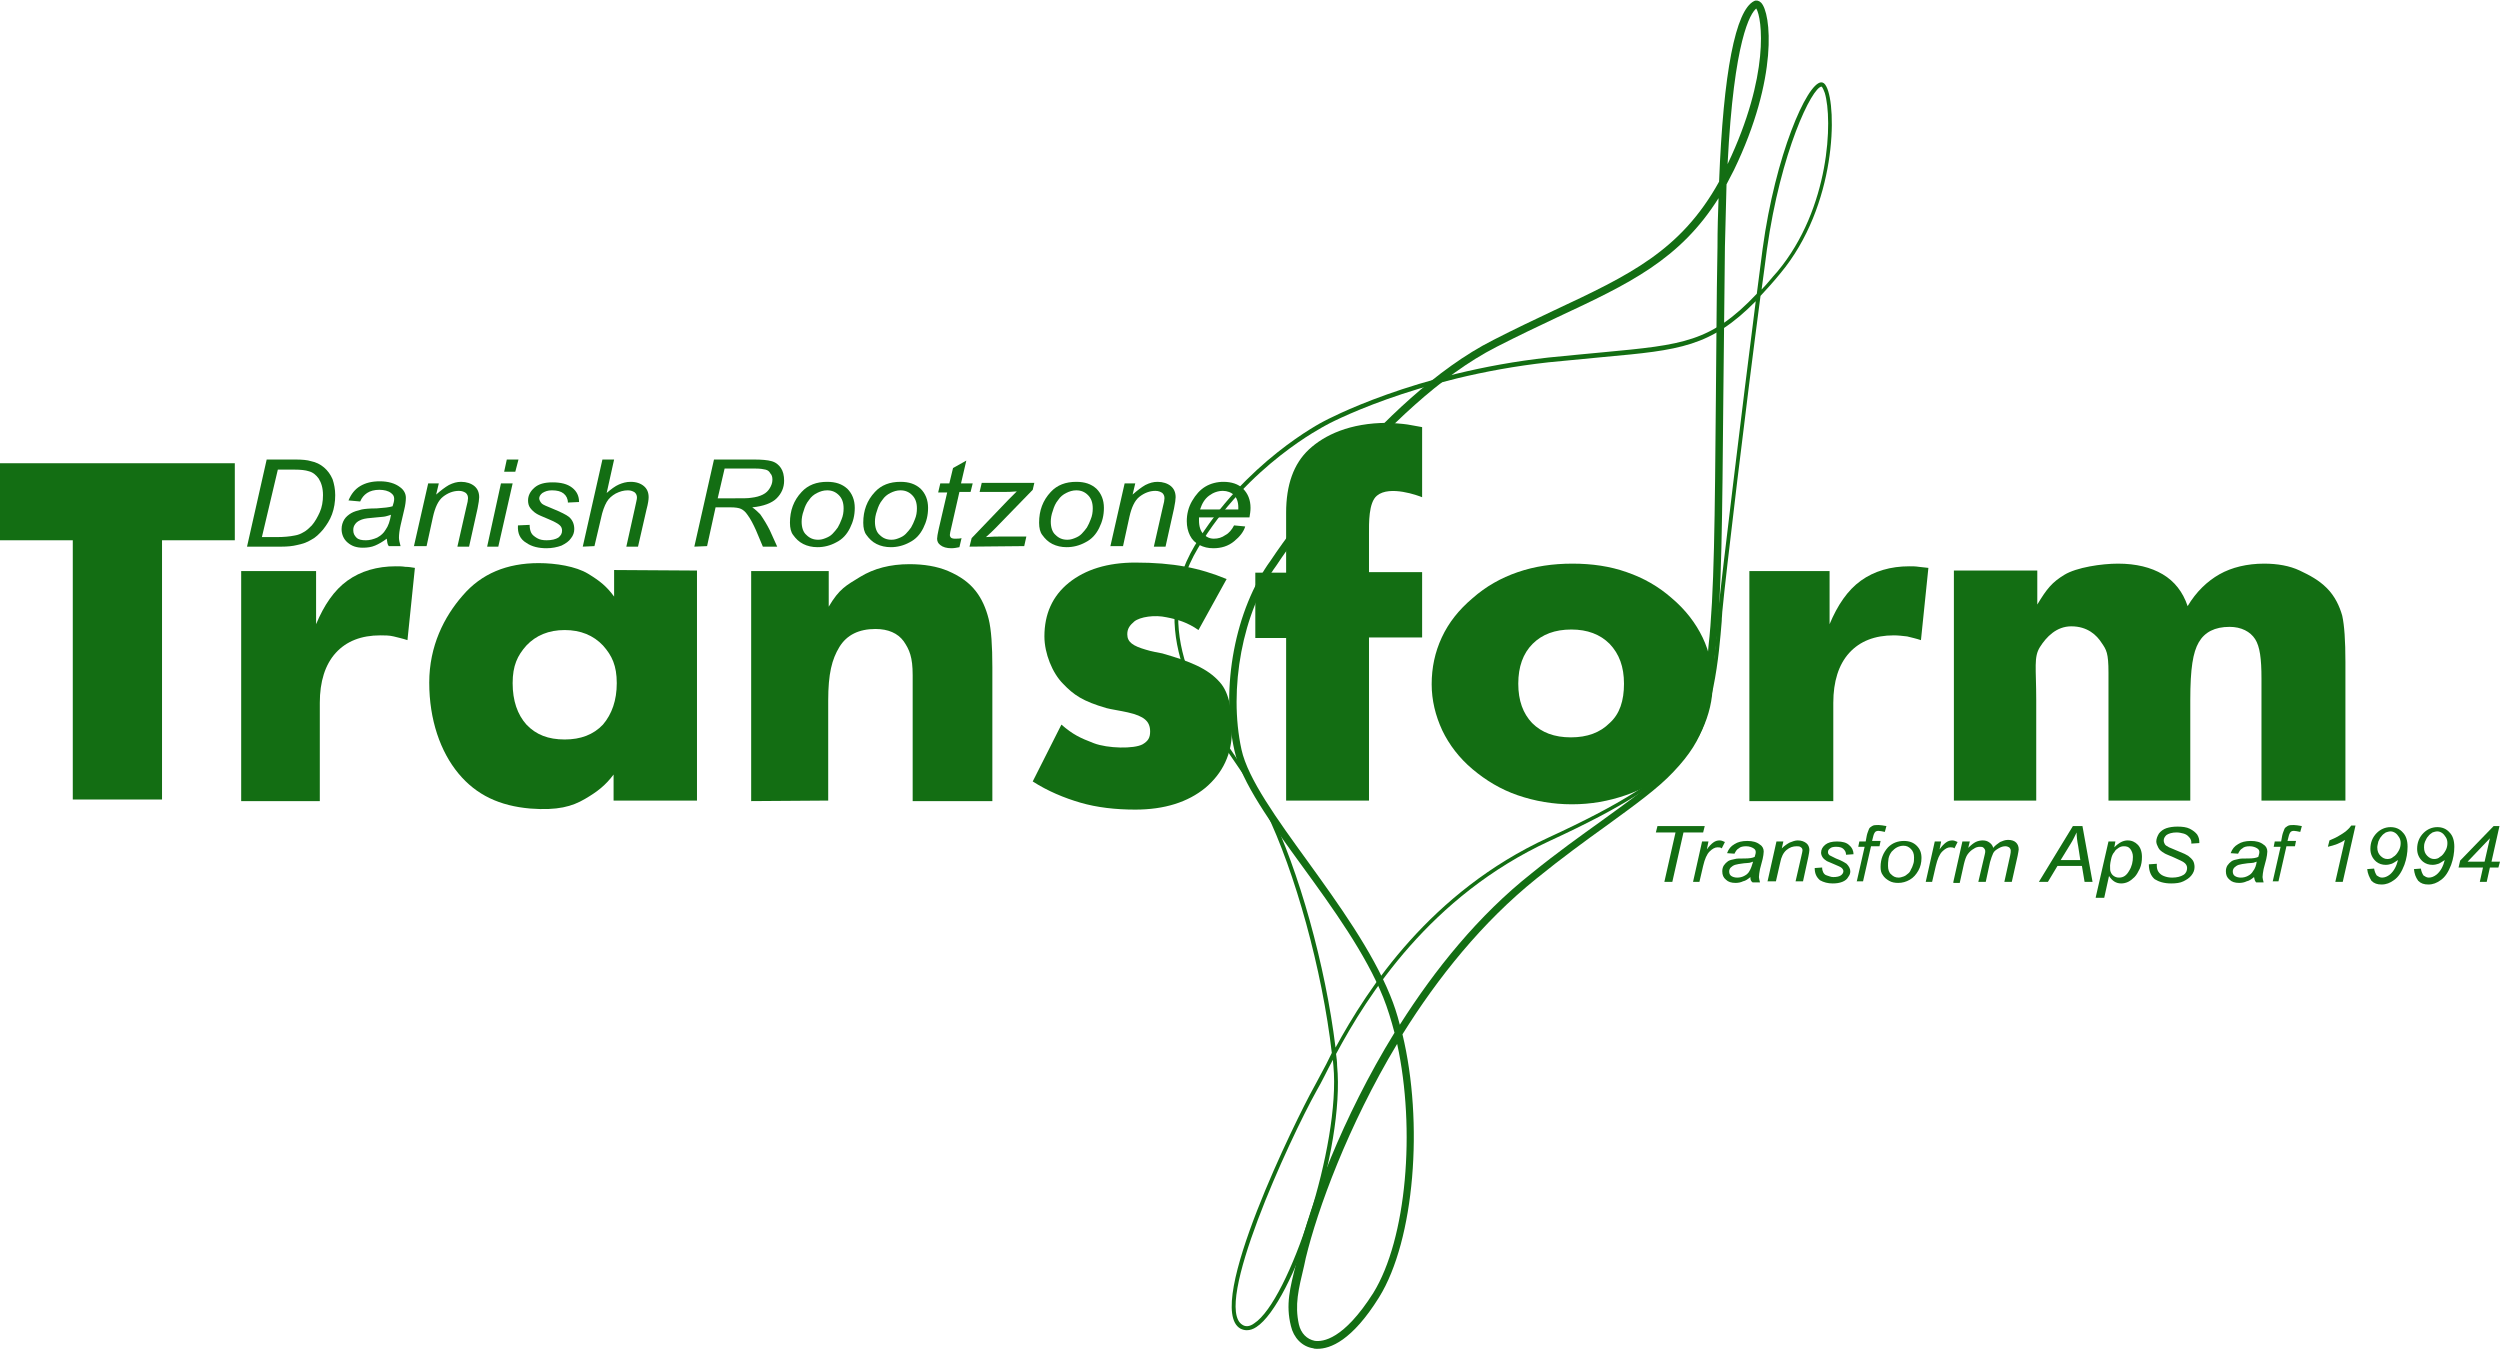 <?xml version="1.0" encoding="UTF-8"?> <svg xmlns="http://www.w3.org/2000/svg" xmlns:xlink="http://www.w3.org/1999/xlink" version="1.1" id="Layer_1" x="0px" y="0px" viewBox="0 0 470.6 253.9" style="enable-background:new 0 0 470.6 253.9;" xml:space="preserve"> <style type="text/css"> .st0{fill:#136E13;} </style> <g id="Layer_3"> <path class="st0" d="M248,253.9c-0.3,0-0.6,0-0.8-0.1c-2.1-0.3-3.7-2-4.2-4.2c-1-4-0.2-7.1,1-11.8l0.3-1.4 c2.3-9.5,8.3-25.9,18.2-42c-0.6-2.3-1.3-4.6-2.1-6.6c-3.3-8.2-9.4-16.7-15.3-24.8c-5.9-8.1-11.4-15.8-12.7-21.6 c-2.7-11.9,0.1-26.7,6.8-35.9c0.5-0.8,20.5-30.7,41.9-41.5c4.1-2.1,7.9-3.9,11.5-5.6c14.1-6.6,23.8-11.2,31-24.2 c0.8-20.6,3.1-32.3,6.6-34c0.4-0.2,0.9-0.1,1.3,0.3c1.9,1.9,3.3,14.1-5.1,31.5c-0.5,0.9-0.9,1.8-1.4,2.7c-0.1,3.5-0.2,7.4-0.3,11.7 c-0.1,10.6-0.2,19.9-0.3,28.2c-0.2,22.6-0.3,37.5-1.4,47.1c-0.2,1.5-0.3,2.8-0.4,4c-0.9,8.4-1.3,13-7.6,19.6 c-2.9,3.1-7.2,6.2-12.7,10.2c-3.9,2.8-8.3,6-13.1,9.9c-10.2,8.2-18.6,18.7-25.2,29.3c4,16.6,2.3,38.7-4.4,49.5 C254.5,252.4,250.4,253.9,248,253.9z M263,196.5c-9.3,15.5-15,31.2-17.2,40.3l-0.3,1.4c-1.1,4.6-1.8,7.4-1,11.1 c0.4,1.7,1.5,2.8,3,3.1c1.5,0.2,5.4-0.2,11-9C264.8,233.2,266.5,212.6,263,196.5z M323.5,37.3c-7.3,11.6-16.8,16.1-30.3,22.4 c-3.6,1.7-7.4,3.5-11.5,5.6c-21.2,10.8-41.2,40.7-41.4,41.1l0,0c-6.4,8.7-9.1,23.3-6.6,34.7c1.2,5.5,6.7,13.1,12.5,21.1 c5.7,7.9,12.1,16.8,15.5,25.2c0.7,1.7,1.3,3.5,1.8,5.5c6.6-10.4,14.8-20.6,24.8-28.5c4.8-3.9,9.3-7.1,13.2-9.9 c5.4-3.9,9.7-7,12.5-10c5.9-6.2,6.3-10.4,7.2-18.7c0.1-1.3,0.3-2.6,0.4-4.1c1.1-9.6,1.2-24.4,1.4-47c0.1-8.3,0.1-17.6,0.3-28.2 C323.3,43.1,323.4,40.1,323.5,37.3z M330.6,1.6c-1.1,0.9-4.2,5.7-5.4,29.3C333.2,14.1,331.7,3.4,330.6,1.6z"></path> <path class="st0" d="M234.7,250.4c-0.4,0-0.8-0.1-1.2-0.3c-7.1-4,10.9-40.2,13.7-45.2c0.4-0.7,0.9-1.7,1.5-2.8s1.3-2.4,2-3.9 c-1.8-15.6-6.9-34.1-12.5-45.6c-1.2-2.5-3.2-5.4-5.3-8.5c-7.4-10.8-17.4-25.5-8-41.4c9.4-15.7,23.9-23.2,24.3-23.4 c0.4-0.2,17-9.2,42.3-12c3.9-0.4,7.3-0.7,10.4-1c14.9-1.4,20.2-1.9,28.8-11c0.4-3.2,0.8-6.1,1.1-8.5c2.4-17.6,8.3-31.1,11-31.3 c0.4,0,0.7,0.2,1,0.8c2,3.8,2,22.4-8.7,35.2c-1.3,1.6-2.6,3-3.7,4.2c-2.7,20.3-6.6,52.9-7.2,59.5c0,0.5-0.1,1-0.1,1.7 c-0.5,6.1-1.5,18.8-6.7,25.1c-4.2,5-11.8,9.9-25.7,16.3c-22.5,10.4-34.3,29.1-40.2,40.1c0.1,0.7,0.2,1.5,0.2,2.2 c1.5,15.6-8.4,44.8-15.2,49.2C235.9,250.2,235.3,250.4,234.7,250.4z M250.9,199.5c-0.6,1.1-1.1,2.1-1.5,2.9 c-0.6,1.2-1.1,2.1-1.5,2.8c-5.3,9.5-19.7,40.9-14,44.2c0.6,0.4,1.4,0.3,2.2-0.3c6.5-4.2,16.3-33.5,14.9-48.5 C251,200.3,250.9,199.9,250.9,199.5z M330.5,56.7c-8.5,8.6-14.3,9.2-28.6,10.5c-3,0.3-6.4,0.6-10.4,1c-25.3,2.8-41.9,11.8-42,11.9 l0,0c-0.1,0.1-14.7,7.4-24,23.1c-9.2,15.4,0.7,29.9,8,40.6c2.1,3.1,4.1,6,5.4,8.6c5.6,11.4,10.6,29.3,12.5,44.8 c6.1-11.2,17.9-29.3,40-39.5c13.7-6.3,21.3-11.1,25.4-16.1c5.1-6.2,6.1-18.7,6.5-24.7c0.1-0.6,0.1-1.2,0.1-1.7 C324.1,108.7,327.9,77,330.5,56.7z M342.9,16.3c-1.8,0.1-7.7,12.2-10.3,30.7c-0.3,2.2-0.6,4.7-1,7.5c1-1,1.9-2.2,3-3.4 c9.9-11.9,10.4-28.6,8.9-33.6C343.1,16.4,342.9,16.3,342.9,16.3z"></path> </g> <g id="Layer_1_1_"> <path class="st0" d="M13.7,150.5v-48.8H0V87.2h44.2v14.5H30.5v48.8H13.7z"></path> <path class="st0" d="M45.4,150.8v-43.3h14.1v10c1.5-3.6,3.4-6.4,5.9-8.2c2.5-1.8,5.6-2.7,9.1-2.7c0.6,0,1.2,0,1.8,0.1 c0.6,0,1.2,0.1,1.8,0.2l-1.4,13.6c-0.9-0.3-1.8-0.5-2.6-0.7s-1.7-0.2-2.5-0.2c-3.6,0-6.4,1.1-8.4,3.3c-2,2.2-3,5.4-3,9.4v18.5H45.4 z"></path> <path class="st0" d="M131.2,107.4v43.3h-15.7v-4.9c-1.5,2-3,3.2-5.4,4.6c-2.4,1.4-5.1,2.2-10.3,1.8c-5.7-0.5-10.1-2.5-13.5-6.6 s-5.5-10.1-5.5-17.1c0-6.9,2.8-12.4,6.3-16.4c3.5-4.1,8.3-6.1,14.3-6.1c3.2,0,7,0.6,9.3,2s3.5,2.4,4.9,4.3v-5L131.2,107.4 L131.2,107.4z M116.1,128.6c0-3.3-0.9-5.2-2.6-7.1c-1.8-1.9-4.2-2.9-7.2-2.9s-5.4,1-7.2,2.9c-1.7,1.9-2.6,3.8-2.6,7.1 c0,3.3,0.9,5.9,2.6,7.8c1.8,1.9,4.1,2.8,7.2,2.8c3,0,5.4-0.9,7.2-2.8C115.2,134.4,116.1,131.8,116.1,128.6z"></path> <path class="st0" d="M141.4,150.8v-43.3H156v6.7c2-3.4,3.3-4,5.9-5.6c2.6-1.6,5.7-2.4,9.3-2.4c2.7,0,5.2,0.4,7.3,1.3 s3.9,2.1,5.2,3.8c1.1,1.4,1.9,3.2,2.4,5.2s0.7,5.1,0.7,9.1v25.2h-15v-23.7c0-3.4-0.6-4.8-1.7-6.4c-1.1-1.5-2.9-2.3-5.3-2.3 c-3.1,0-5.4,1.1-6.8,3.4c-1.4,2.3-2.1,5-2.1,10.1v18.8L141.4,150.8L141.4,150.8z"></path> <path class="st0" d="M194.4,147.1l5.4-10.7c2.2,1.9,3.5,2.5,6.1,3.5s7.6,1.1,9.2,0.2c1-0.6,1.4-1.2,1.4-2.4c0-1.9-1.1-2.9-4.2-3.6 c-1.3-0.3-3.3-0.6-4-0.8c-4.5-1.3-6.2-2.5-8.2-4.6c-2-2-3.5-5.7-3.5-8.9c0-4.2,1.5-7.6,4.6-10.1s7.3-3.8,12.5-3.8 c7.2,0,12.1,1,17.2,3.1l-5.3,9.6c-2-1.4-3.9-2-6-2.4c-2.2-0.5-5-0.1-6.1,0.8c-0.8,0.7-1.3,1.3-1.3,2.4c0,1.5,1.1,2.2,3.5,2.9 c0.9,0.3,2.6,0.6,3.1,0.7c5.2,1.5,8.5,2.8,10.8,5.4c1.9,2.1,2.3,5.6,2.3,9.1c0,4.4-1.7,8-5,10.8c-3.3,2.7-7.7,4.1-13.2,4.1 c-3.7,0-7.2-0.4-10.3-1.3S197.2,148.9,194.4,147.1z"></path> <path class="st0" d="M242.1,150.8v-30.7h-5.8v-12.3h5.8V96.5c0-5.2,1.4-9.2,4.3-11.9c2.9-2.7,7.7-5,14.8-5c0.8,0,1.8,0.1,2.9,0.2 s2.3,0.4,3.6,0.6v13.2c-0.7-0.3-6.1-2.3-8.5-0.3c-1.6,1.3-1.5,5.2-1.5,7.2v7.2h10V120h-10v30.7h-15.6V150.8z"></path> <path class="st0" d="M322.4,128.7c0,3-0.7,5.9-2,8.7c-1.3,2.7-3.3,5.2-5.8,7.4c-2.6,2.2-5.4,3.8-8.6,4.9c-3.2,1.1-6.5,1.7-10.1,1.7 s-7-0.6-10.2-1.7c-3.2-1.1-6-2.8-8.5-4.9c-2.5-2.1-4.4-4.6-5.7-7.3c-1.3-2.8-2-5.7-2-8.7c0-3.1,0.6-6,1.9-8.8s3.2-5.2,5.8-7.4 c2.5-2.2,5.3-3.8,8.5-4.9s6.6-1.6,10.3-1.6c3.7,0,7.1,0.5,10.2,1.6c3.2,1.1,6,2.7,8.5,4.9c2.6,2.2,4.5,4.7,5.8,7.4 S322.4,125.6,322.4,128.7z M305.7,128.7c0-3.2-0.9-5.6-2.7-7.5c-1.8-1.8-4.2-2.7-7.2-2.7c-3.1,0-5.5,0.9-7.3,2.7s-2.7,4.3-2.7,7.5 s0.9,5.6,2.6,7.4c1.8,1.8,4.2,2.7,7.3,2.7c3.1,0,5.5-0.9,7.3-2.7C304.9,134.4,305.7,131.9,305.7,128.7z"></path> <path class="st0" d="M329.3,150.8v-43.3h15.1v10c1.5-3.6,3.4-6.4,5.9-8.2s5.6-2.7,9.1-2.7c0.6,0,1.2,0,1.8,0.1s1.2,0.1,1.8,0.2 l-1.4,13.6c-0.9-0.3-1.8-0.5-2.6-0.7c-0.9-0.1-1.7-0.2-2.5-0.2c-3.6,0-6.4,1.1-8.4,3.3c-2,2.2-3,5.4-3,9.4v18.5H329.3z"></path> <path class="st0" d="M425.7,150.8v-23.1c0-3.7-0.3-6-1.2-7.4c-0.9-1.4-2.6-2.3-4.8-2.3c-2.8,0-4.7,1-5.8,2.9 c-1.1,1.9-1.6,4.9-1.6,10.9v18.9h-15.4v-24.1c0-3.7-0.4-4.3-1.3-5.6c-0.9-1.4-2.6-3.1-5.7-3.1c-2.8,0-4.7,2-5.9,3.9 s-0.7,3.9-0.7,10v18.9h-15.5v-43.3h15.7v6.4c1.8-3,2.8-4.2,5.1-5.6s7-2.1,10.1-2.1c3.4,0,6.2,0.7,8.4,2c2.2,1.3,3.8,3.3,4.7,6 c1.6-2.7,3.7-4.7,6-6s5.2-2,8.4-2c2.5,0,4.8,0.4,6.7,1.3c1.9,0.9,3.6,1.8,5.1,3.3s2.4,3.4,2.9,5.2c0.4,1.8,0.6,4.7,0.6,8.7v0.9 v25.2h-15.8V150.8z"></path> <g> <path class="st0" d="M46.5,102.9l3.7-16.4h5.4c1.3,0,2.3,0.1,2.9,0.3c1,0.2,1.8,0.6,2.5,1.2s1.2,1.3,1.6,2.2 c0.3,0.9,0.5,1.9,0.5,3c0,1.3-0.2,2.5-0.6,3.6c-0.4,1.1-1,2-1.7,2.9c-0.7,0.8-1.4,1.5-2.2,1.9c-0.8,0.5-1.7,0.8-2.7,1 c-0.8,0.2-1.8,0.3-2.9,0.3H46.5z M49.3,101.1h2.8c1.3,0,2.4-0.1,3.4-0.3c0.6-0.1,1.1-0.3,1.6-0.6c0.6-0.3,1.1-0.8,1.6-1.3 c0.6-0.7,1.1-1.6,1.5-2.5s0.6-2,0.6-3.2c0-1.3-0.3-2.3-0.8-3.1c-0.5-0.7-1.1-1.2-1.9-1.4c-0.6-0.2-1.5-0.3-2.7-0.3h-3.1 L49.3,101.1z"></path> <path class="st0" d="M72.8,101.4c-0.8,0.6-1.5,1-2.2,1.3s-1.5,0.4-2.3,0.4c-1.2,0-2.1-0.3-2.9-1c-0.7-0.6-1.1-1.5-1.1-2.5 c0-0.7,0.2-1.3,0.5-1.8s0.8-0.9,1.3-1.2c0.5-0.3,1.2-0.5,2-0.7c0.5-0.1,1.4-0.2,2.8-0.2c1.4-0.1,2.4-0.2,3-0.4 c0.2-0.6,0.3-1,0.3-1.4c0-0.5-0.2-0.8-0.6-1.1c-0.5-0.4-1.3-0.6-2.2-0.6c-0.9,0-1.7,0.2-2.3,0.6c-0.6,0.4-1,0.9-1.3,1.6l-2.2-0.2 c0.5-1.2,1.2-2.1,2.2-2.7s2.2-0.9,3.7-0.9c1.6,0,2.9,0.4,3.8,1.1c0.7,0.5,1.1,1.2,1.1,2c0,0.6-0.1,1.4-0.3,2.2l-0.7,3 c-0.2,0.9-0.3,1.7-0.3,2.3c0,0.4,0.1,0.9,0.3,1.6h-2.2C72.9,102.5,72.9,102,72.8,101.4z M73.6,96.9c-0.3,0.1-0.6,0.2-1,0.3 c-0.4,0.1-0.9,0.1-1.8,0.2c-1.3,0.1-2.2,0.2-2.7,0.4c-0.5,0.2-0.9,0.4-1.2,0.8c-0.3,0.4-0.4,0.7-0.4,1.2c0,0.6,0.2,1,0.6,1.4 s1,0.5,1.8,0.5c0.7,0,1.4-0.2,2.1-0.5c0.7-0.4,1.2-0.8,1.6-1.5C73.1,99,73.4,98.1,73.6,96.9z"></path> <path class="st0" d="M77.9,102.9L80.6,91h2l-0.5,2.1c0.9-0.8,1.7-1.4,2.4-1.8c0.8-0.4,1.5-0.6,2.3-0.6c1,0,1.9,0.3,2.5,0.8 s0.9,1.2,0.9,2.1c0,0.4-0.1,1.1-0.3,2.1l-1.6,7.2h-2.2l1.7-7.5c0.2-0.7,0.3-1.3,0.3-1.6c0-0.4-0.1-0.7-0.4-1 c-0.3-0.2-0.7-0.4-1.3-0.4c-1.1,0-2.1,0.4-3,1.1s-1.5,2-1.9,3.8l-1.2,5.5h-2.4V102.9z"></path> <path class="st0" d="M91.7,102.9L94.3,91h2.2l-2.7,11.9H91.7z M94.9,88.8l0.5-2.3h2.2L97,88.8H94.9z"></path> <path class="st0" d="M97.5,98.9l2.2-0.1c0,0.6,0.1,1.1,0.3,1.5s0.6,0.7,1.1,1s1.1,0.4,1.8,0.4c1,0,1.7-0.2,2.2-0.5 c0.5-0.4,0.7-0.8,0.7-1.3c0-0.4-0.1-0.7-0.4-1s-1-0.7-2.2-1.2s-1.9-0.8-2.2-1c-0.5-0.3-0.9-0.7-1.2-1.1c-0.3-0.4-0.4-0.9-0.4-1.4 c0-0.9,0.4-1.7,1.2-2.4c0.8-0.7,1.9-1,3.4-1c1.6,0,2.8,0.3,3.7,1s1.3,1.6,1.3,2.7l-2.1,0.1c0-0.7-0.3-1.3-0.8-1.7 c-0.5-0.4-1.2-0.6-2.2-0.6c-0.8,0-1.3,0.2-1.8,0.5c-0.4,0.3-0.6,0.7-0.6,1s0.2,0.7,0.5,1c0.2,0.2,0.9,0.5,1.9,0.9 c1.7,0.7,2.7,1.2,3.2,1.6c0.7,0.6,1,1.4,1,2.3c0,0.6-0.2,1.2-0.6,1.7c-0.4,0.6-1,1-1.8,1.4c-0.8,0.3-1.8,0.5-2.8,0.5 c-1.5,0-2.8-0.3-3.8-1C97.9,101.5,97.4,100.4,97.5,98.9z"></path> <path class="st0" d="M109.7,102.9l3.7-16.4h2.2l-1.4,6.3c0.8-0.7,1.6-1.3,2.3-1.6c0.7-0.3,1.4-0.5,2.2-0.5c1.1,0,1.9,0.3,2.5,0.8 s0.9,1.2,0.9,2.1c0,0.4-0.1,1.2-0.4,2.3l-1.6,7h-2.2l1.6-7.2c0.2-1,0.4-1.7,0.4-2c0-0.4-0.1-0.7-0.4-1c-0.3-0.2-0.7-0.4-1.3-0.4 c-0.8,0-1.5,0.2-2.3,0.6c-0.7,0.4-1.3,0.9-1.7,1.6c-0.4,0.7-0.8,1.7-1.1,3.2l-1.2,5.1L109.7,102.9L109.7,102.9z"></path> <path class="st0" d="M130.7,102.9l3.7-16.4h7.5c1.5,0,2.6,0.1,3.3,0.3c0.8,0.2,1.4,0.7,1.8,1.3s0.6,1.4,0.6,2.4 c0,1.3-0.5,2.4-1.4,3.3s-2.5,1.5-4.6,1.7c0.6,0.4,1.1,0.9,1.5,1.3c0.7,1,1.3,2,1.8,3l1.4,3.1h-2.7l-1.3-3.1 c-0.5-1.1-1-2.1-1.6-2.9c-0.4-0.6-0.8-0.9-1.2-1.1s-1.1-0.3-2-0.3h-2.8l-1.6,7.3L130.7,102.9L130.7,102.9z M135.1,93.8h3.3 c1.5,0,2.5,0,3-0.1c0.9-0.1,1.6-0.3,2.2-0.6c0.6-0.3,1-0.7,1.3-1.2s0.5-1,0.5-1.6c0-0.5-0.1-0.9-0.4-1.2c-0.2-0.4-0.5-0.6-0.9-0.7 s-1-0.2-1.9-0.2h-5.8L135.1,93.8z"></path> <path class="st0" d="M148.7,98.4c0-2.3,0.7-4.2,2.2-5.8c1.2-1.3,2.8-1.9,4.8-1.9c1.6,0,2.8,0.4,3.8,1.3c0.9,0.9,1.4,2.1,1.4,3.6 c0,1.4-0.3,2.6-0.9,3.8c-0.6,1.2-1.4,2.1-2.6,2.7c-1.1,0.6-2.3,0.9-3.5,0.9c-1,0-1.9-0.2-2.7-0.6s-1.4-1-1.9-1.7 C148.9,100.2,148.7,99.4,148.7,98.4z M150.9,98.2c0,1.1,0.3,2,0.9,2.5c0.6,0.6,1.3,0.9,2.2,0.9c0.5,0,0.9-0.1,1.4-0.3 s0.9-0.4,1.3-0.8c0.4-0.4,0.7-0.8,1-1.2c0.3-0.5,0.5-1,0.7-1.5c0.3-0.7,0.4-1.4,0.4-2.1c0-1.1-0.3-1.9-0.9-2.5 c-0.6-0.6-1.3-0.9-2.2-0.9c-0.7,0-1.3,0.2-1.9,0.5s-1.1,0.7-1.5,1.3c-0.5,0.6-0.8,1.3-1,2C151,96.9,150.9,97.6,150.9,98.2z"></path> <path class="st0" d="M162.5,98.4c0-2.3,0.7-4.2,2.2-5.8c1.2-1.3,2.8-1.9,4.8-1.9c1.6,0,2.8,0.4,3.8,1.3c0.9,0.9,1.4,2.1,1.4,3.6 c0,1.4-0.3,2.6-0.9,3.8c-0.6,1.2-1.4,2.1-2.6,2.7c-1.1,0.6-2.3,0.9-3.5,0.9c-1,0-1.9-0.2-2.7-0.6s-1.4-1-1.9-1.7 C162.7,100.2,162.5,99.4,162.5,98.4z M164.7,98.2c0,1.1,0.3,2,0.9,2.5c0.6,0.6,1.3,0.9,2.2,0.9c0.5,0,0.9-0.1,1.4-0.3 s0.9-0.4,1.3-0.8c0.4-0.4,0.7-0.8,1-1.2c0.3-0.5,0.5-1,0.7-1.5c0.3-0.7,0.4-1.4,0.4-2.1c0-1.1-0.3-1.9-0.9-2.5 c-0.6-0.6-1.3-0.9-2.2-0.9c-0.7,0-1.3,0.2-1.9,0.5s-1.1,0.7-1.5,1.3c-0.5,0.6-0.8,1.3-1,2C164.8,96.9,164.7,97.6,164.7,98.2z"></path> <path class="st0" d="M181,101.3l-0.4,1.7c-0.5,0.1-1,0.2-1.5,0.2c-0.9,0-1.6-0.2-2.1-0.6c-0.4-0.3-0.6-0.7-0.6-1.2 c0-0.3,0.1-0.9,0.3-1.8l1.6-6.9h-1.7L177,91h1.7l0.7-2.9l2.5-1.4l-1,4.3h2.2l-0.4,1.6h-2.1l-1.5,6.6c-0.2,0.8-0.3,1.3-0.3,1.5 s0.1,0.4,0.2,0.5c0.1,0.1,0.4,0.2,0.7,0.2C180.2,101.4,180.6,101.4,181,101.3z"></path> <path class="st0" d="M182.5,102.9l0.4-1.6l6.9-7.2c0.5-0.5,1-1,1.6-1.6c-1,0.1-1.8,0.1-2.2,0.1h-4.8l0.4-1.7h9.9l-0.3,1.3l-7,7.2 c-0.4,0.4-1,1-1.8,1.7c1.2-0.1,2.1-0.1,2.5-0.1h5.1l-0.4,1.8L182.5,102.9L182.5,102.9z"></path> <path class="st0" d="M195.6,98.4c0-2.3,0.7-4.2,2.2-5.8c1.2-1.3,2.8-1.9,4.8-1.9c1.6,0,2.8,0.4,3.8,1.3c0.9,0.9,1.4,2.1,1.4,3.6 c0,1.4-0.3,2.6-0.9,3.8c-0.6,1.2-1.4,2.1-2.6,2.7c-1.1,0.6-2.3,0.9-3.5,0.9c-1,0-1.9-0.2-2.7-0.6s-1.4-1-1.9-1.7 C195.8,100.2,195.6,99.4,195.6,98.4z M197.8,98.2c0,1.1,0.3,2,0.9,2.5c0.6,0.6,1.3,0.9,2.2,0.9c0.5,0,0.9-0.1,1.4-0.3 s0.9-0.4,1.3-0.8c0.4-0.4,0.7-0.8,1-1.2c0.3-0.5,0.5-1,0.7-1.5c0.3-0.7,0.4-1.4,0.4-2.1c0-1.1-0.3-1.9-0.9-2.5 c-0.6-0.6-1.3-0.9-2.2-0.9c-0.7,0-1.3,0.2-1.9,0.5s-1.1,0.7-1.5,1.3c-0.5,0.6-0.8,1.3-1,2C197.9,96.9,197.8,97.6,197.8,98.2z"></path> <path class="st0" d="M209,102.9l2.7-11.9h2l-0.5,2.1c0.9-0.8,1.7-1.4,2.4-1.8c0.8-0.4,1.5-0.6,2.3-0.6c1,0,1.9,0.3,2.5,0.8 s0.9,1.2,0.9,2.1c0,0.4-0.1,1.1-0.3,2.1l-1.6,7.2h-2.2l1.7-7.5c0.2-0.7,0.3-1.3,0.3-1.6c0-0.4-0.1-0.7-0.4-1 c-0.3-0.2-0.7-0.4-1.3-0.4c-1.1,0-2.1,0.4-3,1.1s-1.5,2-1.9,3.8l-1.2,5.5H209V102.9z"></path> <path class="st0" d="M232.3,98.9l2.1,0.2c-0.3,1-1,1.9-2.1,2.8s-2.4,1.3-3.9,1.3c-1,0-1.8-0.2-2.6-0.6s-1.4-1-1.8-1.8 s-0.6-1.7-0.6-2.7c0-1.3,0.3-2.6,1-3.8c0.7-1.2,1.5-2.1,2.5-2.7s2.2-0.9,3.4-0.9c1.5,0,2.8,0.4,3.7,1.3s1.4,2.1,1.4,3.6 c0,0.6-0.1,1.2-0.2,1.8h-9.5c0,0.2,0,0.4,0,0.6c0,1.1,0.3,2,0.8,2.5c0.6,0.6,1.2,0.9,2,0.9s1.5-0.2,2.2-0.7 C231.3,100.4,231.9,99.7,232.3,98.9z M225.9,95.9h7.2c0-0.2,0-0.4,0-0.4c0-1-0.3-1.8-0.8-2.3s-1.3-0.8-2.1-0.8 c-0.9,0-1.8,0.3-2.6,0.9S226.3,94.7,225.9,95.9z"></path> </g> <g> <path class="st0" d="M313.3,166l2.1-9.3h-3.7l0.3-1.2h8.9l-0.3,1.2h-3.7l-2.1,9.3H313.3z"></path> <path class="st0" d="M318.7,166l1.7-7.6h1.2l-0.3,1.5c0.4-0.6,0.8-1,1.2-1.3c0.4-0.3,0.8-0.4,1.2-0.4c0.3,0,0.6,0.1,1,0.3 l-0.6,1.2c-0.2-0.2-0.5-0.2-0.8-0.2c-0.5,0-1,0.3-1.5,0.8s-0.9,1.4-1.2,2.7l-0.7,3H318.7z"></path> <path class="st0" d="M329.5,165.1c-0.5,0.4-0.9,0.7-1.4,0.8c-0.4,0.2-0.9,0.3-1.4,0.3c-0.8,0-1.4-0.2-1.8-0.6 c-0.5-0.4-0.7-0.9-0.7-1.6c0-0.4,0.1-0.8,0.3-1.1s0.5-0.6,0.8-0.8s0.8-0.3,1.3-0.4c0.3-0.1,0.9-0.1,1.8-0.1s1.5-0.1,1.9-0.3 c0.1-0.4,0.2-0.6,0.2-0.9c0-0.3-0.1-0.5-0.4-0.7s-0.8-0.4-1.4-0.4s-1.1,0.1-1.4,0.4c-0.4,0.2-0.6,0.6-0.8,1l-1.4-0.1 c0.3-0.8,0.7-1.3,1.4-1.7c0.6-0.4,1.4-0.6,2.4-0.6s1.8,0.2,2.4,0.7c0.5,0.3,0.7,0.8,0.7,1.3c0,0.4-0.1,0.9-0.2,1.4l-0.5,1.9 c-0.1,0.6-0.2,1.1-0.2,1.5c0,0.2,0.1,0.6,0.2,1h-1.4C329.5,165.8,329.5,165.5,329.5,165.1z M330,162.2c-0.2,0.1-0.4,0.1-0.6,0.2 c-0.2,0-0.6,0.1-1.1,0.1c-0.8,0.1-1.4,0.2-1.7,0.3c-0.3,0.1-0.6,0.3-0.8,0.5c-0.2,0.2-0.3,0.5-0.3,0.7c0,0.4,0.1,0.7,0.4,0.9 s0.7,0.3,1.1,0.3c0.5,0,0.9-0.1,1.3-0.3s0.8-0.5,1-0.9C329.6,163.5,329.8,162.9,330,162.2z"></path> <path class="st0" d="M332.7,166l1.7-7.6h1.3l-0.3,1.3c0.5-0.5,1.1-0.9,1.5-1.1c0.5-0.2,1-0.4,1.5-0.4c0.7,0,1.2,0.2,1.6,0.5 s0.6,0.8,0.6,1.3c0,0.3-0.1,0.7-0.2,1.3l-1,4.6H338l1.1-4.8c0.1-0.5,0.2-0.8,0.2-1c0-0.3-0.1-0.5-0.3-0.6 c-0.2-0.2-0.5-0.2-0.8-0.2c-0.7,0-1.3,0.2-1.9,0.7s-1,1.3-1.2,2.4l-0.8,3.5h-1.6V166z"></path> <path class="st0" d="M341.6,163.4l1.4-0.1c0,0.4,0.1,0.7,0.2,0.9s0.3,0.5,0.7,0.6s0.7,0.3,1.2,0.3c0.6,0,1.1-0.1,1.4-0.3 s0.5-0.5,0.5-0.8c0-0.2-0.1-0.4-0.3-0.6c-0.2-0.2-0.7-0.4-1.4-0.7c-0.7-0.3-1.2-0.5-1.4-0.6c-0.3-0.2-0.6-0.4-0.8-0.7 c-0.2-0.3-0.3-0.6-0.3-0.9c0-0.6,0.3-1.1,0.8-1.5s1.2-0.6,2.2-0.6s1.8,0.2,2.3,0.7c0.5,0.4,0.8,1,0.8,1.7l-1.4,0.1 c0-0.5-0.2-0.8-0.5-1.1s-0.8-0.4-1.4-0.4c-0.5,0-0.9,0.1-1.1,0.3c-0.3,0.2-0.4,0.4-0.4,0.7s0.1,0.4,0.3,0.6 c0.2,0.1,0.6,0.3,1.2,0.6c1.1,0.4,1.7,0.8,2,1c0.4,0.4,0.7,0.9,0.7,1.4c0,0.4-0.1,0.7-0.4,1.1c-0.2,0.4-0.6,0.7-1.1,0.9 s-1.1,0.3-1.8,0.3c-0.9,0-1.7-0.2-2.4-0.6C341.9,165.1,341.6,164.4,341.6,163.4z"></path> <path class="st0" d="M349.5,166l1.5-6.6h-1.2l0.2-1h1.2l0.2-1.1c0.1-0.5,0.3-0.9,0.4-1.2s0.3-0.4,0.6-0.6c0.3-0.2,0.7-0.2,1.2-0.2 c0.4,0,0.9,0.1,1.5,0.2l-0.3,1.1c-0.5-0.1-0.9-0.2-1.2-0.2c-0.3,0-0.5,0.1-0.6,0.2c-0.1,0.1-0.3,0.4-0.4,0.9l-0.2,0.8h1.6l-0.2,1 h-1.6l-1.5,6.6h-1.2V166z"></path> <path class="st0" d="M354,163.2c0-1.5,0.5-2.7,1.4-3.7c0.8-0.8,1.8-1.2,3-1.2c1,0,1.8,0.3,2.4,0.9c0.6,0.6,0.9,1.3,0.9,2.3 c0,0.9-0.2,1.7-0.6,2.4s-0.9,1.3-1.6,1.7s-1.4,0.6-2.2,0.6c-0.6,0-1.2-0.1-1.7-0.4s-0.9-0.6-1.2-1.1 C354.1,164.3,354,163.8,354,163.2z M355.4,163c0,0.7,0.2,1.3,0.6,1.6c0.4,0.4,0.8,0.6,1.4,0.6c0.3,0,0.6-0.1,0.9-0.2 c0.3-0.1,0.6-0.3,0.8-0.5c0.3-0.2,0.5-0.5,0.6-0.8c0.2-0.3,0.3-0.6,0.4-0.9c0.2-0.5,0.2-0.9,0.2-1.4c0-0.7-0.2-1.2-0.6-1.6 c-0.4-0.4-0.8-0.6-1.4-0.6c-0.4,0-0.8,0.1-1.2,0.3c-0.4,0.2-0.7,0.5-1,0.8c-0.3,0.4-0.5,0.8-0.6,1.3 C355.4,162.2,355.4,162.6,355.4,163z"></path> <path class="st0" d="M362.5,166l1.7-7.6h1.2l-0.3,1.5c0.4-0.6,0.8-1,1.2-1.3c0.4-0.3,0.8-0.4,1.2-0.4c0.3,0,0.6,0.1,1,0.3 l-0.6,1.2c-0.2-0.2-0.5-0.2-0.8-0.2c-0.5,0-1,0.3-1.5,0.8s-0.9,1.4-1.2,2.7l-0.7,3H362.5z"></path> <path class="st0" d="M367.7,166l1.7-7.6h1.4l-0.3,1.2c0.5-0.5,1-0.9,1.4-1.1c0.4-0.2,0.9-0.3,1.3-0.3c0.5,0,0.9,0.1,1.3,0.4 s0.6,0.6,0.7,1c0.4-0.5,0.9-0.8,1.3-1.1c0.5-0.2,0.9-0.4,1.5-0.4c0.7,0,1.2,0.2,1.5,0.5s0.5,0.7,0.5,1.3c0,0.2-0.1,0.6-0.2,1.2 l-1.1,4.9h-1.4l1.1-5c0.1-0.4,0.1-0.7,0.1-0.9s-0.1-0.4-0.3-0.6c-0.2-0.1-0.4-0.2-0.7-0.2c-0.4,0-0.8,0.1-1.3,0.4s-0.8,0.5-1,0.9 s-0.4,1-0.6,1.7l-0.8,3.7h-1.4l1.2-5.1c0.1-0.3,0.1-0.6,0.1-0.7c0-0.2-0.1-0.4-0.3-0.6c-0.2-0.2-0.4-0.2-0.7-0.2 c-0.4,0-0.8,0.1-1.2,0.4c-0.4,0.2-0.8,0.6-1.1,1c-0.3,0.4-0.5,1-0.7,1.8l-0.8,3.6h-1.2V166z"></path> <path class="st0" d="M383.8,166l6.4-10.5h1.8l1.9,10.5h-1.5l-0.5-3h-4.6l-1.8,3H383.8z M387.9,161.9h3.7l-0.4-2.6 c-0.2-1-0.3-1.9-0.3-2.6c-0.3,0.6-0.6,1.3-1.1,2.1L387.9,161.9z"></path> <path class="st0" d="M394.5,168.9l2.4-10.5h1.3l-0.2,1.1c0.5-0.5,0.9-0.8,1.3-1s0.8-0.3,1.2-0.3c0.8,0,1.4,0.3,1.9,0.8 s0.8,1.3,0.8,2.3c0,0.8-0.1,1.5-0.4,2.2c-0.3,0.6-0.6,1.2-1,1.6c-0.4,0.4-0.8,0.7-1.2,0.9c-0.4,0.2-0.9,0.3-1.3,0.3 c-1,0-1.7-0.5-2.3-1.4l-0.9,4.1h-1.6V168.9z M397.2,162.9c0,0.6,0,1,0.1,1.2c0.1,0.3,0.3,0.6,0.6,0.8c0.3,0.2,0.6,0.3,1,0.3 c0.8,0,1.4-0.4,1.9-1.3c0.5-0.8,0.7-1.7,0.7-2.6c0-0.6-0.2-1.1-0.5-1.5s-0.7-0.5-1.2-0.5c-0.4,0-0.7,0.1-1,0.3s-0.6,0.4-0.8,0.8 c-0.3,0.3-0.5,0.8-0.6,1.3S397.2,162.6,397.2,162.9z"></path> <path class="st0" d="M404.5,162.7l1.5-0.1v0.4c0,0.4,0.1,0.8,0.3,1.1c0.2,0.3,0.5,0.6,1,0.8s1,0.3,1.6,0.3c0.9,0,1.6-0.2,2.1-0.5 s0.7-0.8,0.7-1.3c0-0.3-0.1-0.6-0.4-0.9c-0.3-0.3-1-0.6-2.1-1.1c-0.9-0.4-1.5-0.6-1.8-0.8c-0.5-0.3-0.9-0.6-1.1-1 s-0.4-0.8-0.4-1.2c0-0.5,0.2-1,0.5-1.5c0.3-0.4,0.8-0.8,1.4-1s1.3-0.3,2.1-0.3c0.9,0,1.7,0.1,2.3,0.4c0.6,0.3,1.1,0.7,1.4,1.1 c0.3,0.5,0.4,0.9,0.4,1.4c0,0,0,0.1,0,0.2l-1.5,0.1c0-0.3,0-0.5-0.1-0.7c-0.1-0.3-0.3-0.5-0.5-0.7s-0.5-0.4-0.9-0.5 s-0.8-0.2-1.3-0.2c-0.8,0-1.5,0.2-1.9,0.5c-0.3,0.3-0.5,0.6-0.5,1c0,0.3,0.1,0.5,0.2,0.7s0.4,0.4,0.8,0.6c0.3,0.1,0.9,0.4,1.9,0.8 c0.8,0.3,1.4,0.6,1.7,0.8c0.4,0.3,0.7,0.6,0.9,0.9s0.3,0.8,0.3,1.2c0,0.6-0.2,1.1-0.6,1.6s-0.9,0.8-1.5,1.1s-1.4,0.4-2.3,0.4 c-1.3,0-2.3-0.3-3.1-0.8C404.9,164.9,404.5,164,404.5,162.7z"></path> <path class="st0" d="M424.3,165.1c-0.5,0.4-0.9,0.7-1.4,0.8c-0.4,0.2-0.9,0.3-1.4,0.3c-0.8,0-1.4-0.2-1.8-0.6 c-0.5-0.4-0.7-0.9-0.7-1.6c0-0.4,0.1-0.8,0.3-1.1s0.5-0.6,0.8-0.8s0.8-0.3,1.3-0.4c0.3-0.1,0.9-0.1,1.8-0.1s1.5-0.1,1.9-0.3 c0.1-0.4,0.2-0.6,0.2-0.9c0-0.3-0.1-0.5-0.4-0.7s-0.8-0.4-1.4-0.4s-1.1,0.1-1.4,0.4c-0.4,0.2-0.6,0.6-0.8,1l-1.4-0.1 c0.3-0.8,0.7-1.3,1.4-1.7c0.6-0.4,1.4-0.6,2.4-0.6s1.8,0.2,2.4,0.7c0.5,0.3,0.7,0.8,0.7,1.3c0,0.4-0.1,0.9-0.2,1.4l-0.5,1.9 c-0.1,0.6-0.2,1.1-0.2,1.5c0,0.2,0.1,0.6,0.2,1h-1.4C424.4,165.8,424.4,165.5,424.3,165.1z M424.8,162.2c-0.2,0.1-0.4,0.1-0.6,0.2 c-0.2,0-0.6,0.1-1.1,0.1c-0.8,0.1-1.4,0.2-1.7,0.3c-0.3,0.1-0.6,0.3-0.8,0.5c-0.2,0.2-0.3,0.5-0.3,0.7c0,0.4,0.1,0.7,0.4,0.9 s0.7,0.3,1.1,0.3c0.5,0,0.9-0.1,1.3-0.3s0.8-0.5,1-0.9C424.5,163.5,424.7,162.9,424.8,162.2z"></path> <path class="st0" d="M427.8,166l1.5-6.6H428l0.2-1h1.2l0.2-1.1c0.1-0.5,0.3-0.9,0.4-1.2s0.3-0.4,0.6-0.6c0.3-0.2,0.7-0.2,1.2-0.2 c0.4,0,0.9,0.1,1.5,0.2l-0.3,1.1c-0.5-0.1-0.9-0.2-1.2-0.2c-0.3,0-0.5,0.1-0.6,0.2c-0.1,0.1-0.3,0.4-0.4,0.9l-0.2,0.8h1.6l-0.2,1 h-1.6l-1.5,6.6h-1.1V166z"></path> <path class="st0" d="M439.6,166l1.8-7.9c-0.8,0.6-1.9,1-3.2,1.3l0.3-1.2c0.7-0.3,1.4-0.6,2-1c0.7-0.4,1.2-0.8,1.5-1.1 c0.2-0.2,0.4-0.4,0.6-0.7h0.8L441,166H439.6z"></path> <path class="st0" d="M445.6,163.6l1.3-0.1c0.1,0.6,0.3,1,0.5,1.3c0.3,0.2,0.6,0.4,1,0.4c0.5,0,1-0.2,1.5-0.6 c0.7-0.6,1.2-1.5,1.5-2.7c-0.5,0.3-0.9,0.6-1.2,0.7s-0.7,0.2-1.1,0.2c-0.7,0-1.3-0.2-1.8-0.6c-0.7-0.6-1.1-1.4-1.1-2.4 c0-1.2,0.4-2.2,1.2-3c0.7-0.7,1.6-1.1,2.6-1.1c0.9,0,1.7,0.3,2.3,1c0.6,0.6,0.9,1.5,0.9,2.7c0,1.1-0.2,2.3-0.6,3.4 c-0.5,1.3-1.1,2.3-2,2.9c-0.7,0.5-1.4,0.8-2.3,0.8c-0.8,0-1.4-0.2-1.9-0.7C446,165.1,445.7,164.5,445.6,163.6z M447.5,159.5 c0,0.7,0.2,1.2,0.6,1.6c0.4,0.4,0.8,0.6,1.3,0.6c0.4,0,0.8-0.1,1.1-0.4c0.4-0.2,0.7-0.6,1-1.1s0.4-1,0.4-1.5 c0-0.4-0.1-0.8-0.3-1.1s-0.4-0.6-0.7-0.8c-0.3-0.2-0.6-0.3-0.9-0.3s-0.6,0.1-0.9,0.2c-0.3,0.2-0.6,0.4-0.8,0.7 c-0.3,0.3-0.4,0.6-0.6,1C447.6,158.9,447.5,159.2,447.5,159.5z"></path> <path class="st0" d="M454.4,163.6l1.3-0.1c0.1,0.6,0.3,1,0.5,1.3c0.3,0.2,0.6,0.4,1,0.4c0.5,0,1-0.2,1.5-0.6 c0.7-0.6,1.2-1.5,1.5-2.7c-0.5,0.3-0.9,0.6-1.2,0.7s-0.7,0.2-1.1,0.2c-0.7,0-1.3-0.2-1.8-0.6c-0.7-0.6-1.1-1.4-1.1-2.4 c0-1.2,0.4-2.2,1.2-3c0.7-0.7,1.6-1.1,2.6-1.1c0.9,0,1.7,0.3,2.3,1c0.6,0.6,0.9,1.5,0.9,2.7c0,1.1-0.2,2.3-0.6,3.4 c-0.5,1.3-1.1,2.3-2,2.9c-0.7,0.5-1.4,0.8-2.3,0.8c-0.8,0-1.4-0.2-1.9-0.7C454.7,165.1,454.5,164.5,454.4,163.6z M456.3,159.5 c0,0.7,0.2,1.2,0.6,1.6c0.4,0.4,0.8,0.6,1.3,0.6c0.4,0,0.8-0.1,1.1-0.4c0.4-0.2,0.7-0.6,1-1.1s0.4-1,0.4-1.5 c0-0.4-0.1-0.8-0.3-1.1s-0.4-0.6-0.7-0.8c-0.3-0.2-0.6-0.3-0.9-0.3s-0.6,0.1-0.9,0.2c-0.3,0.2-0.6,0.4-0.8,0.7 c-0.3,0.3-0.4,0.6-0.6,1C456.3,158.9,456.3,159.2,456.3,159.5z"></path> <path class="st0" d="M466.8,166l0.6-2.7h-4.6l0.3-1.3l6.3-6.5h1.1l-1.5,6.7h1.6l-0.3,1.1h-1.6l-0.6,2.7H466.8z M467.7,162.2l1-4.4 l-4.2,4.4H467.7z"></path> </g> </g> </svg> 